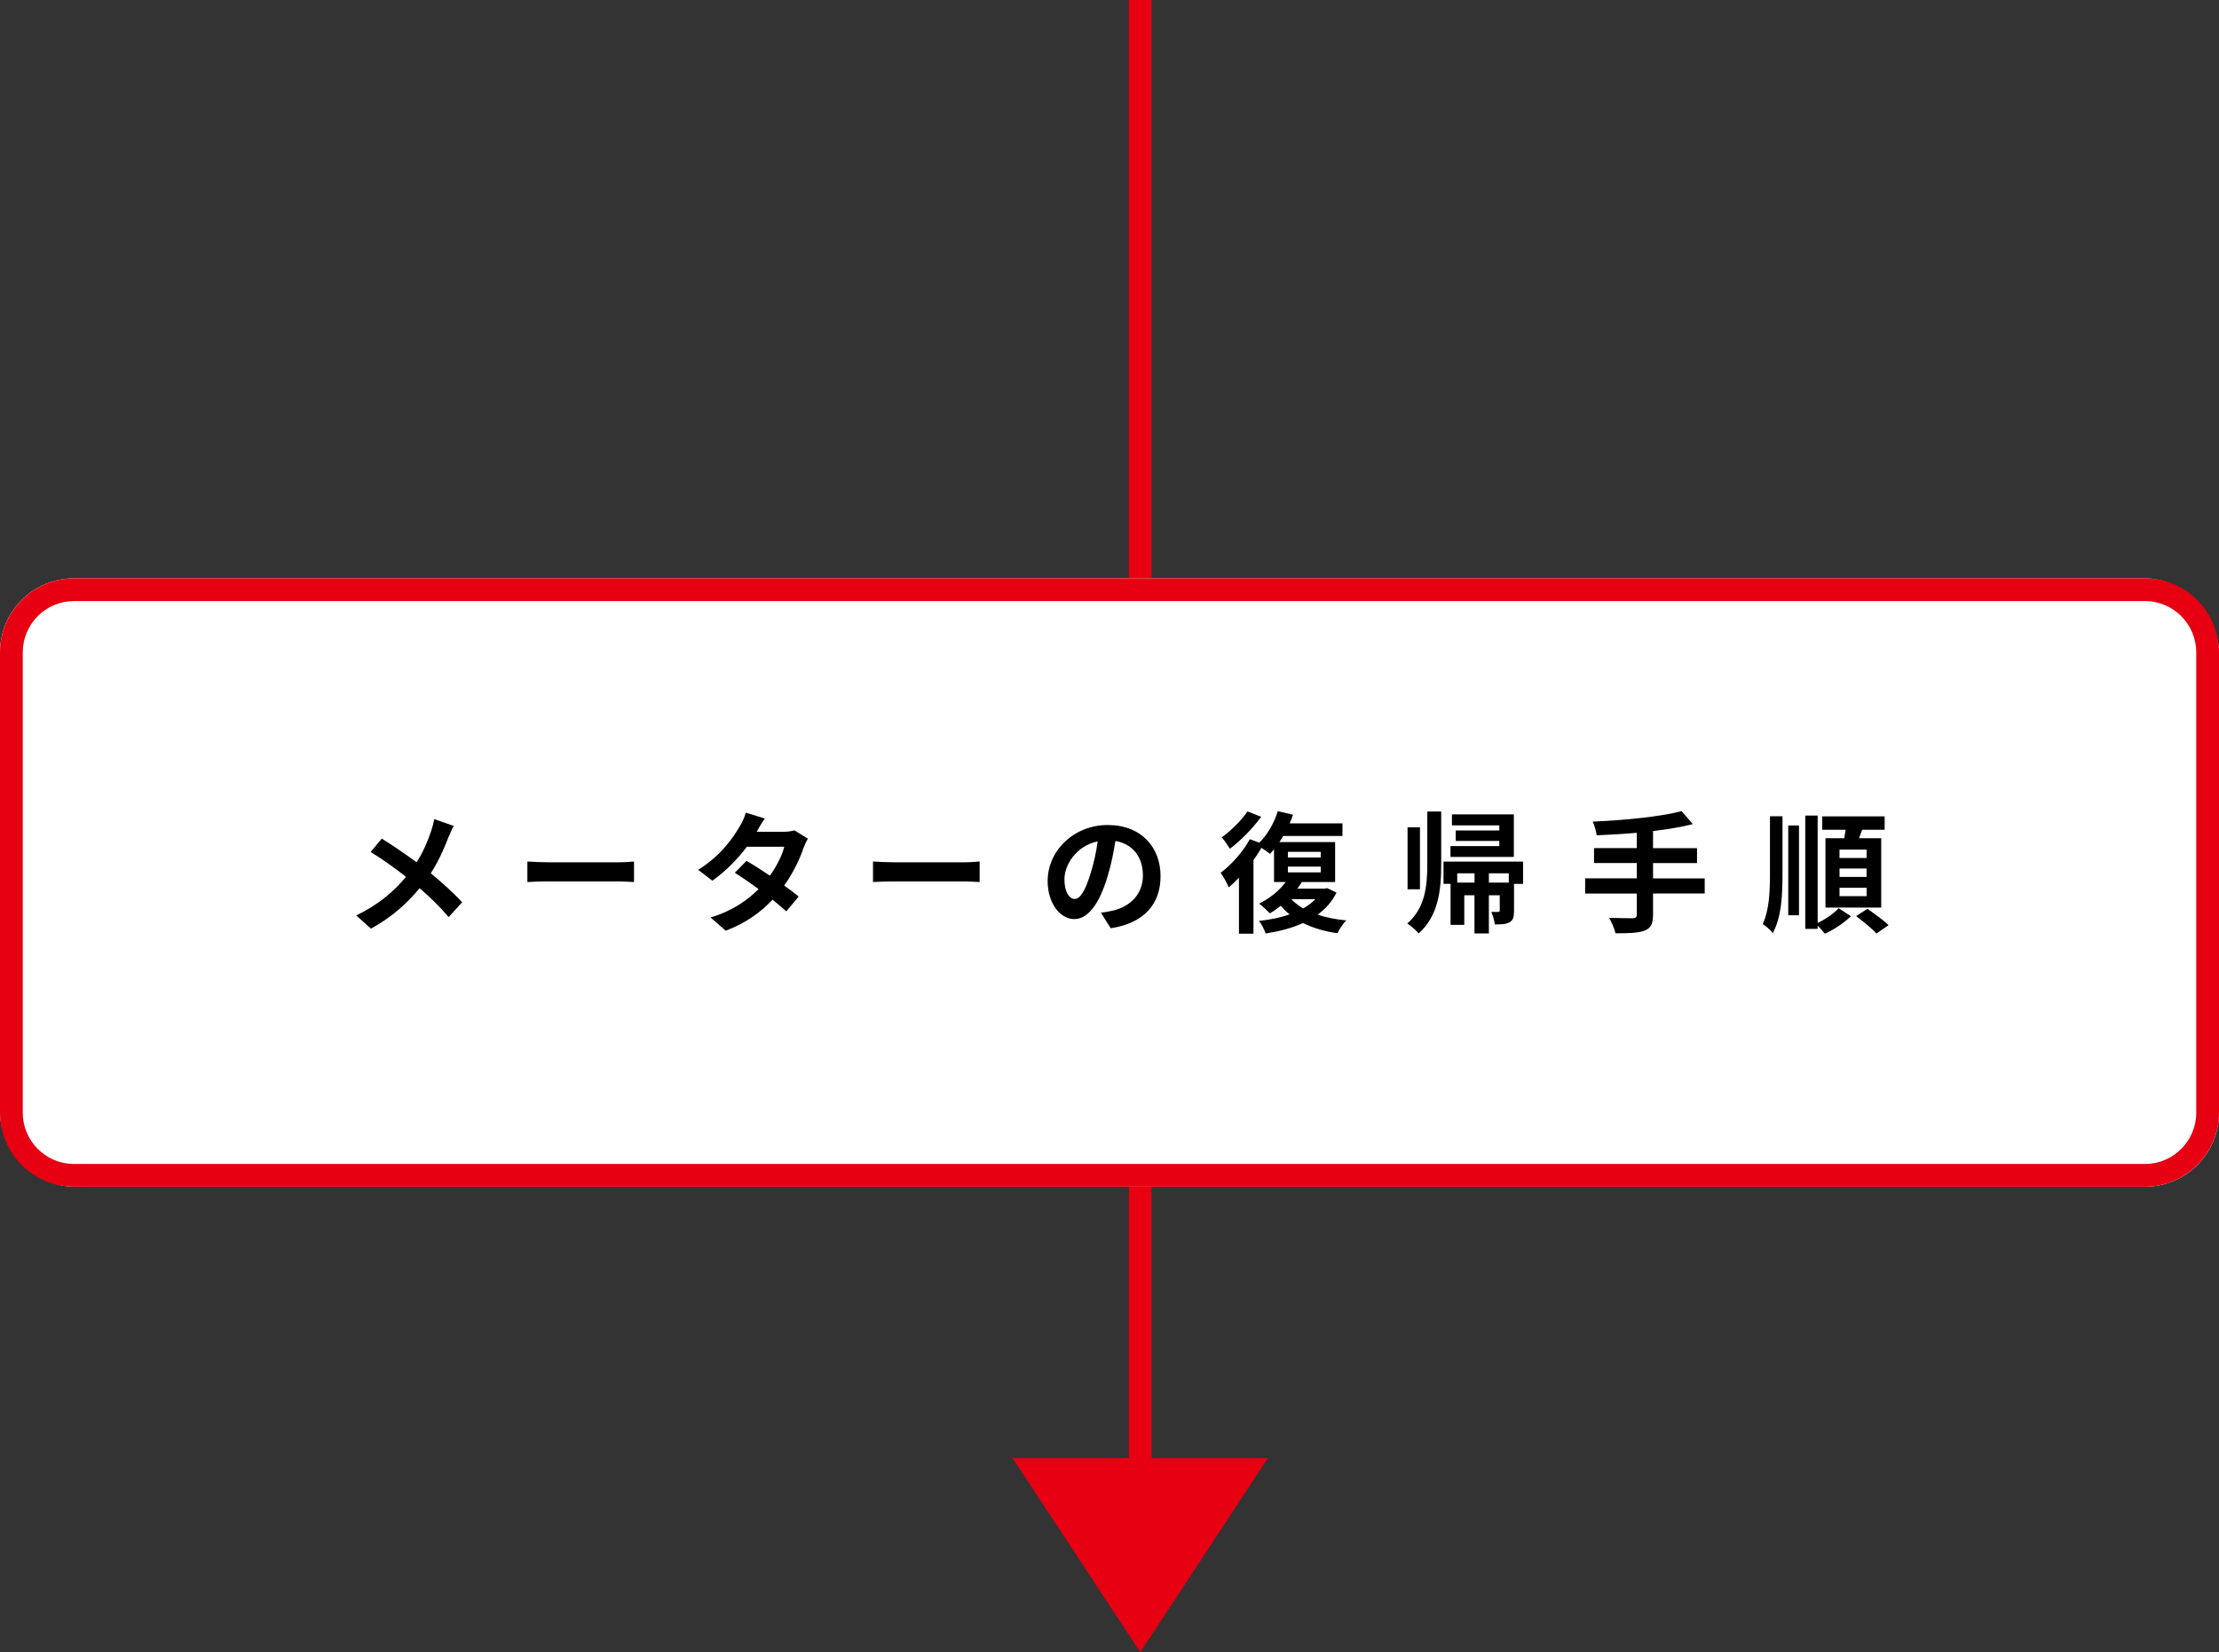 <?xml version="1.0" encoding="UTF-8"?><svg id="_レイヤー_2" xmlns="http://www.w3.org/2000/svg" viewBox="0 0 389.96 290.32"><rect x="0" y="0" width="389.96" height="290.32" fill="#333333" stroke="none"/><defs><style>.cls-1{fill:#fff;}.cls-2{fill:#e60012;}</style></defs><g id="_レイヤー_4"><g><polyline class="cls-2" points="222.83 256.2 200.39 290.32 177.94 256.2"/><rect class="cls-2" x="198.39" width="4" height="273.26"/><g><rect class="cls-1" x="0" y="101.62" width="389.96" height="106.91" rx="13" ry="13"/><path class="cls-2" d="M376.96,105.62c4.96,0,9,4.04,9,9v80.91c0,4.96-4.04,9-9,9H13c-4.96,0-9-4.04-9-9V114.62c0-4.96,4.04-9,9-9H376.96m0-4H13c-7.15,0-13,5.85-13,13v80.91c0,7.15,5.85,13,13,13H376.96c7.15,0,13-5.85,13-13V114.62c0-7.15-5.85-13-13-13h0Z"/></g><g><path d="M78.78,147.2c-.69,1.82-1.72,4.14-3.08,6.25,2.02,1.66,3.96,3.43,5.52,5.08l-2.37,2.62c-1.61-1.89-3.27-3.5-5.11-5.08-2.02,2.44-4.67,4.99-8.55,7.11l-2.58-2.32c3.75-1.82,6.46-4.05,8.74-6.78-1.66-1.31-3.86-2.94-6.21-4.37l1.95-2.35c1.84,1.13,4.25,2.78,6.12,4.16,1.17-1.84,1.95-3.66,2.55-5.47,.21-.6,.46-1.52,.55-2.12l3.43,1.2c-.3,.53-.74,1.54-.97,2.07Z"/><path d="M96.38,151.52h12.35c1.08,0,2.09-.09,2.69-.14v3.61c-.55-.02-1.72-.11-2.69-.11h-12.35c-1.31,0-2.85,.05-3.7,.11v-3.61c.83,.07,2.51,.14,3.7,.14Z"/><path d="M132.95,146.16h4.67c.71,0,1.5-.09,2-.25l2.35,1.45c-.25,.44-.55,1.06-.76,1.63-.62,1.86-1.77,4.32-3.4,6.62,.99,.71,1.88,1.38,2.55,1.93l-2.18,2.6c-.62-.57-1.47-1.29-2.41-2.05-2.02,2.14-4.64,4.09-8.23,5.45l-2.67-2.32c3.98-1.22,6.53-3.08,8.44-4.99-1.49-1.1-3.01-2.14-4.18-2.87l2.05-2.09c1.22,.69,2.67,1.63,4.12,2.6,1.2-1.66,2.18-3.66,2.53-5.08h-6.58c-1.61,2.14-3.75,4.35-6.07,5.96l-2.48-1.91c4.02-2.51,6.16-5.66,7.31-7.66,.37-.55,.85-1.61,1.06-2.39l3.33,1.04c-.58,.8-1.15,1.84-1.43,2.35Z"/><path d="M157.12,151.52h12.35c1.08,0,2.09-.09,2.69-.14v3.61c-.55-.02-1.72-.11-2.69-.11h-12.35c-1.31,0-2.85,.05-3.7,.11v-3.61c.83,.07,2.51,.14,3.7,.14Z"/><path d="M195.19,163.11l-1.72-2.74c.87-.09,1.52-.23,2.14-.37,2.94-.69,5.24-2.81,5.24-6.16,0-3.17-1.72-5.54-4.83-6.07-.32,1.95-.71,4.07-1.38,6.23-1.38,4.65-3.36,7.5-5.86,7.5s-4.67-2.81-4.67-6.69c0-5.31,4.6-9.84,10.55-9.84s9.29,3.96,9.29,8.97-2.97,8.28-8.76,9.17Zm-6.32-5.15c.97,0,1.86-1.45,2.81-4.55,.53-1.7,.97-3.66,1.22-5.56-3.79,.78-5.84,4.14-5.84,6.67,0,2.32,.92,3.45,1.82,3.45Z"/><path d="M234.86,156.86c-.78,1.59-1.91,2.85-3.31,3.86,1.49,.51,3.17,.83,5.04,1.01-.55,.53-1.22,1.56-1.54,2.25-2.32-.32-4.32-.92-6.05-1.79-1.96,.9-4.21,1.47-6.58,1.84-.23-.67-.71-1.66-1.17-2.21,1.93-.21,3.77-.57,5.38-1.15-.58-.46-1.1-.97-1.56-1.52-.62,.51-1.26,.97-1.91,1.33-.44-.44-1.33-1.31-1.89-1.7,1.79-.87,3.54-2.25,4.67-3.79h-2.05v-5.75c-.23,.28-.48,.55-.71,.8-.35-.28-.94-.71-1.5-1.06-.41,.71-.9,1.45-1.4,2.16v12.92h-2.55v-9.84c-.6,.64-1.2,1.2-1.79,1.7-.25-.6-.99-1.98-1.43-2.55,1.91-1.45,3.93-3.68,5.13-5.91l1.66,.62c1.43-1.4,2.62-3.47,3.26-5.54l2.67,.62c-.16,.51-.37,1.01-.6,1.52h9.29v2.21h-10.42c-.21,.37-.44,.74-.67,1.08h9.8v7.01h-5.84c-.25,.39-.51,.78-.8,1.17h4.78l.46-.09,1.63,.78Zm-13.22-13.34c-1.45,1.98-3.59,4.21-5.5,5.61-.34-.55-1.01-1.52-1.43-2,1.63-1.15,3.54-3.06,4.51-4.55l2.41,.94Zm4.69,7.15h5.77v-.99h-5.77v.99Zm0,2.62h5.77v-1.01h-5.77v1.01Zm.6,4.71c.57,.62,1.29,1.15,2.09,1.63,.83-.48,1.56-1.01,2.14-1.63h-4.23Z"/><path d="M250.83,142.6h2.44v9.15c0,4.6-.44,9.11-3.96,12.28-.44-.55-1.38-1.38-2-1.75,3.15-2.76,3.52-6.55,3.52-10.53v-9.15Zm-1.29,13.66h-2.18v-10.88h2.18v10.88Zm18.12-.94h-1.59v4.71c0,1.03-.12,1.66-.78,2.02-.64,.37-1.49,.39-2.6,.39-.07-.69-.34-1.61-.62-2.21,.55,.02,1.06,.02,1.24,0,.18,0,.25-.07,.25-.25v-2.67h-1.91v6.71h-2.53v-6.71h-1.79v5.2h-2.41v-7.2h-1.24v-3.91h13.98v3.91Zm-1.63-4.74h-11.13v-1.91h8.58v-.9h-7.66v-1.84h7.66v-.9h-8.32v-1.93h10.88v7.47Zm-6.9,4.51v-1.63h-3.04v1.63h3.04Zm6.02-1.63h-3.5v1.63h3.5v-1.63Z"/><path d="M299.58,157h-9.08v3.75c0,1.63-.41,2.35-1.5,2.78-1.1,.41-2.76,.48-5.1,.46-.16-.78-.69-1.98-1.13-2.71,1.7,.07,3.63,.07,4.14,.07,.53-.02,.74-.18,.74-.64v-3.7h-9.08v-2.67h9.08v-2.69h-7.52v-2.62h7.52v-2.69c-2.39,.21-4.81,.34-7.06,.44-.07-.71-.41-1.82-.69-2.41,5.54-.23,11.84-.85,15.61-1.84l1.98,2.28c-2.05,.53-4.46,.92-6.99,1.22v3.01h7.73v2.62h-7.73v2.69h9.08v2.67Z"/><path d="M311.04,143.43h2.21v9.98c0,4.07-.18,7.7-1.7,10.55-.39-.51-1.24-1.27-1.77-1.59,1.13-2.46,1.27-5.52,1.27-8.99v-9.96Zm3.22,1.63h1.89v15.77h-1.89v-15.77Zm5.17,17.13c1.38-.67,2.9-1.72,3.68-2.6l2.16,1.4c-1.15,1.15-3.01,2.39-4.58,3.08-.3-.39-.8-.97-1.26-1.4v.55h-2.18v-19.91h2.18v18.88Zm4.67-14.9c.09-.48,.18-1.01,.25-1.49h-4.12v-2.35h10.97v2.35h-3.96c-.18,.51-.37,1.01-.53,1.49h3.89v12.19h-9.8v-12.19h3.29Zm3.93,2h-4.76v1.47h4.76v-1.47Zm0,3.33h-4.76v1.47h4.76v-1.47Zm0,3.38h-4.76v1.47h4.76v-1.47Zm.16,3.7c1.17,.83,2.85,2.02,3.7,2.87l-2.14,1.47c-.74-.87-2.35-2.14-3.56-3.06l2-1.29Z"/></g></g></g></svg>